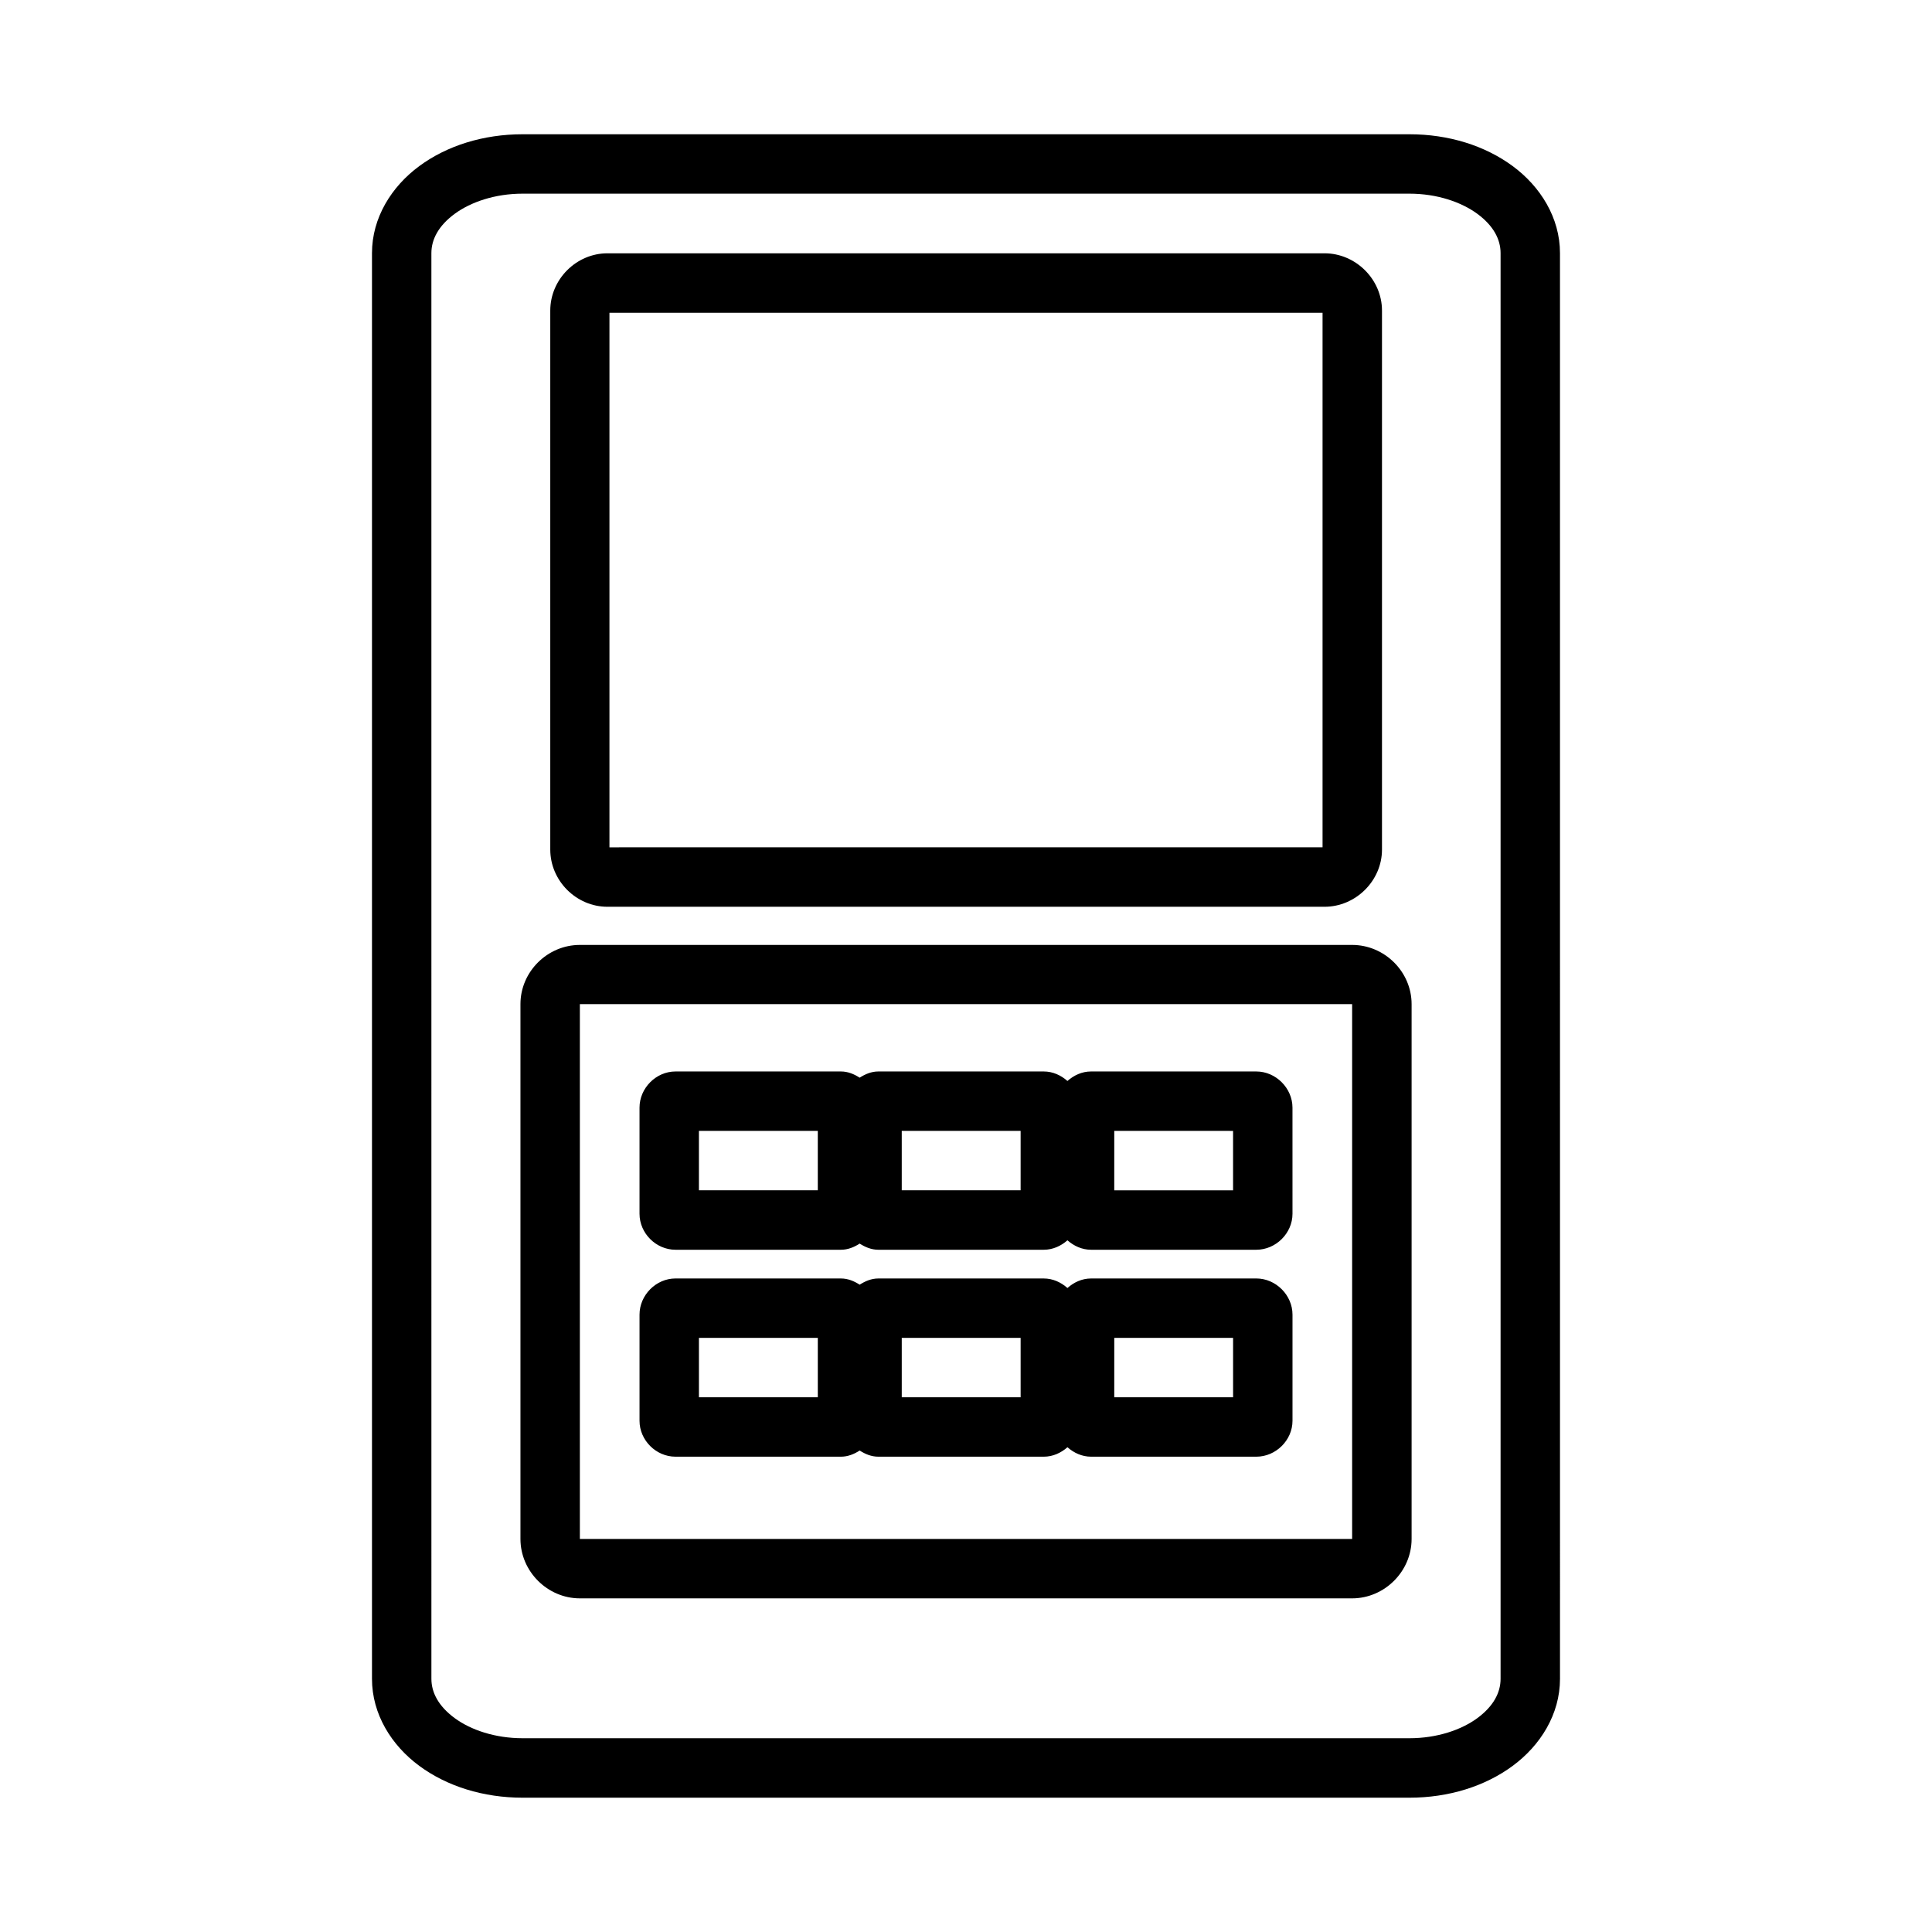 <?xml version="1.0" encoding="UTF-8"?>
<!-- Uploaded to: ICON Repo, www.iconrepo.com, Generator: ICON Repo Mixer Tools -->
<svg fill="#000000" width="800px" height="800px" version="1.1" viewBox="144 144 512 512" xmlns="http://www.w3.org/2000/svg">
 <path d="m282.51 179.58c-10.434 0-20.043 3.019-27.383 8.426s-12.547 13.668-12.547 23.078v377.82c0 9.41 5.207 17.672 12.547 23.078s16.949 8.426 27.383 8.426h234.99c10.434 0 20.027-3.016 27.367-8.426 7.34-5.406 12.547-13.668 12.547-23.078l-0.004-377.82c0-9.41-5.207-17.672-12.547-23.078-7.34-5.406-16.934-8.426-27.367-8.426zm0 15.742h234.99c7.32 0 13.773 2.223 18.02 5.352 4.246 3.129 6.148 6.734 6.148 10.41v377.82c0 3.676-1.902 7.277-6.148 10.41-4.246 3.129-10.699 5.336-18.02 5.336h-234.99c-7.32 0-13.773-2.203-18.02-5.336-4.246-3.129-6.164-6.734-6.164-10.41l-0.004-377.82c0-3.676 1.918-7.281 6.164-10.41 4.246-3.129 10.699-5.352 18.02-5.352zm22.477 15.805c-8.273 0-15.16 6.902-15.16 15.176v142.84c0 8.273 6.883 15.16 15.16 15.16h190.02c8.273 0 15.234-6.887 15.234-15.16v-142.84c0-8.273-6.961-15.176-15.234-15.176zm0.523 15.758h188.98v141.66l-188.98 0.004zm-7.84 167.53c-8.586 0-15.746 7.098-15.746 15.684v141.74c0 8.586 7.156 15.742 15.746 15.742h204.66c8.586 0 15.758-7.156 15.758-15.742v-141.74c0-8.586-7.172-15.684-15.758-15.684zm0 15.684 204.66 0.004v141.74h-204.66zm25.34 17.852c-5.164 0-9.531 4.414-9.531 9.578v28.137c0 5.164 4.371 9.531 9.531 9.531h43.863c1.832 0 3.481-0.688 4.949-1.629 1.469 0.938 3.106 1.629 4.938 1.629h43.867c2.379 0 4.551-1 6.258-2.504 1.703 1.504 3.867 2.504 6.242 2.504h43.82c5.164 0 9.578-4.371 9.578-9.531l-0.004-28.137c0-5.164-4.418-9.578-9.578-9.578h-43.82c-2.375 0-4.539 1.008-6.242 2.519-1.703-1.516-3.883-2.519-6.258-2.519h-43.867c-1.828 0-3.465 0.699-4.938 1.645-1.473-0.953-3.117-1.645-4.949-1.645zm6.211 15.742h31.504v15.746h-31.504zm53.75 0h31.504v15.746h-31.504zm56.32 0 31.484 0.004v15.742h-31.488zm-116.28 39.113c-5.164 0-9.531 4.418-9.531 9.578v28.137c0 5.164 4.371 9.516 9.531 9.516h43.863c1.836 0 3.477-0.688 4.949-1.629 1.469 0.941 3.106 1.629 4.938 1.629h43.867c2.379 0 4.551-1 6.258-2.504 1.703 1.504 3.867 2.504 6.242 2.504h43.82c5.164 0 9.578-4.356 9.578-9.516v-28.137c0-5.164-4.418-9.578-9.578-9.578l-43.824 0.004c-2.375 0-4.539 1.008-6.242 2.523-1.703-1.516-3.883-2.523-6.258-2.523h-43.867c-1.828 0-3.465 0.699-4.938 1.645-1.473-0.953-3.117-1.645-4.949-1.645zm6.211 15.746h31.504v15.746h-31.504zm53.75 0h31.504v15.746h-31.504zm56.32 0h31.488v15.746h-31.492z"/>
</svg>